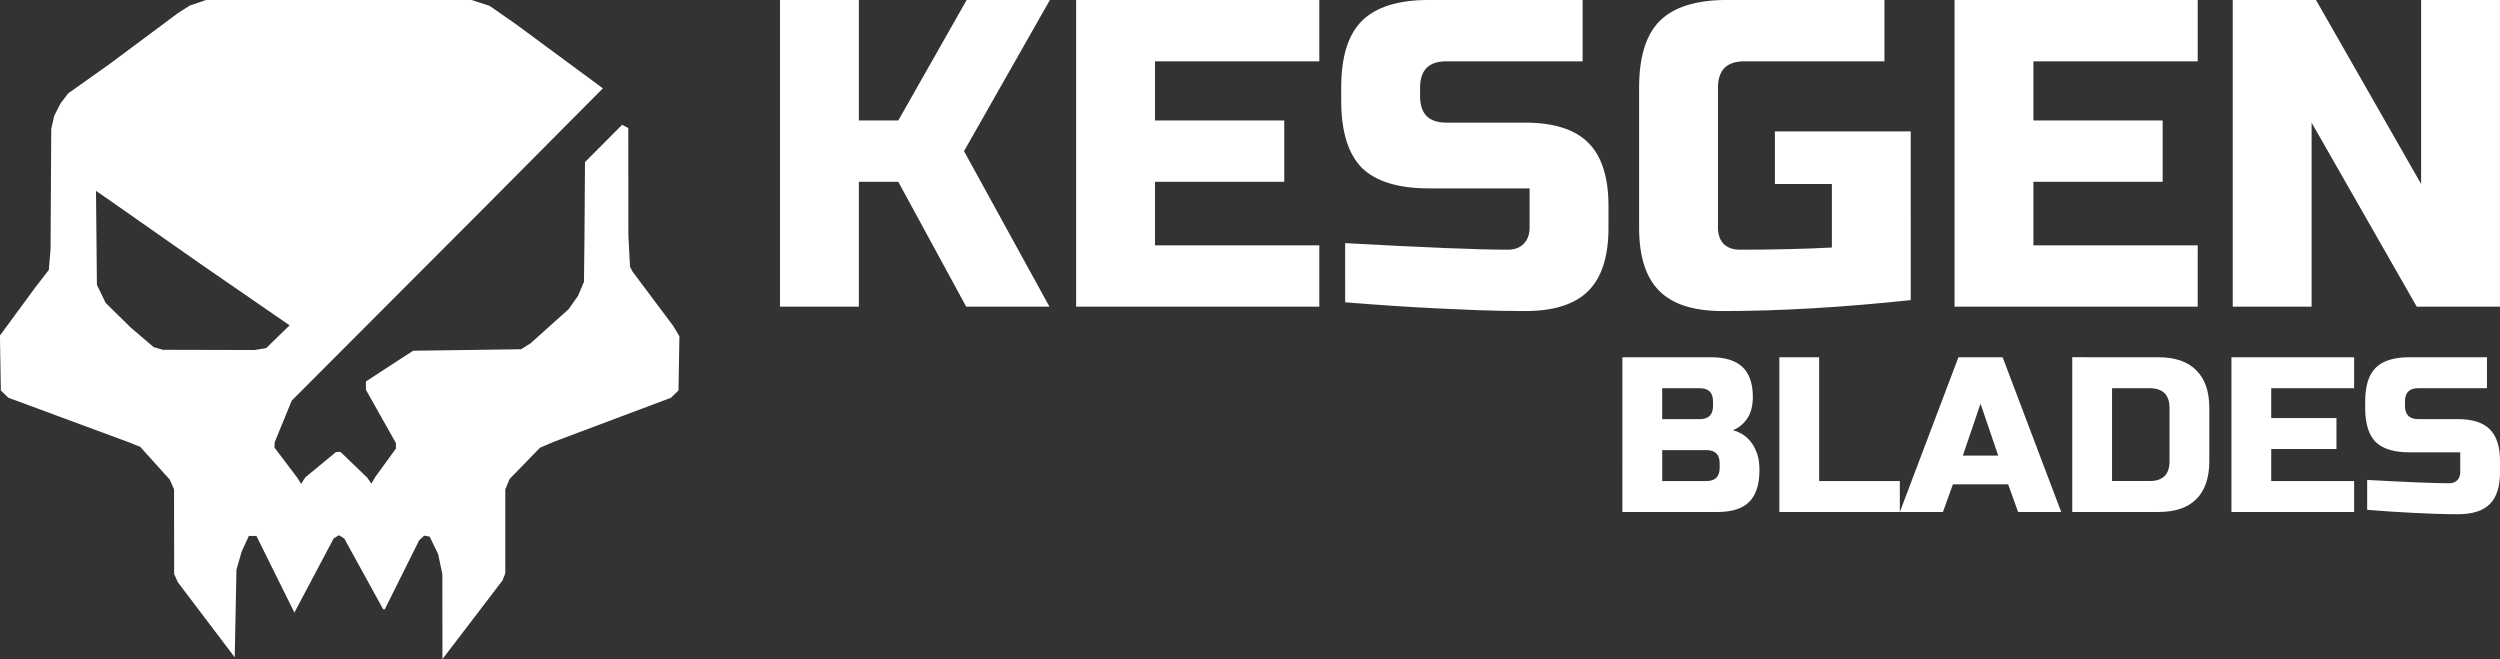 <?xml version="1.0" encoding="UTF-8" standalone="no"?>
<!-- Created with Inkscape (http://www.inkscape.org/) -->

<svg
   width="154.059mm"
   height="40.616mm"
   viewBox="0 0 154.059 40.616"
   version="1.1"
   id="svg1"
   xmlns="http://www.w3.org/2000/svg"
   xmlns:svg="http://www.w3.org/2000/svg">
  <rect x="0" y="0" width="154.059" height="40.616" fill="#333333" stroke="none"/>
  <defs
     id="defs1" />
  <g
     id="layer1"
     transform="translate(-43.706,-138.916)">
    <path
       id="rect45-1"
       style="fill:#ffffff;stroke:none;stroke-width:0.8;stroke-linecap:square;stroke-linejoin:bevel;stroke-dasharray:none"
       d="m 64.594,138.916 h 8.176 l 0.554,0.18 0.554,0.18 0.802,0.559 0.802,0.558 2.688,1.983 2.688,1.983 -3.628,3.652 -3.628,3.652 -5.96,5.97 -5.959,5.971 -0.525,1.281 -0.525,1.281 -0.006,0.166 -0.006,0.166 0.696,0.919 0.696,0.919 0.252,0.4 0.251,-0.4 0.952,-0.785 0.952,-0.785 h 0.136 0.136 l 0.822,0.792 0.822,0.792 0.255,0.37 0.255,-0.43 0.629,-0.867 0.63,-0.867 v -0.167 -0.168 l -0.924,-1.641 -0.924,-1.641 v -0.259 -0.259 l 1.039,-0.677 1.039,-0.677 0.416,-0.269 0.416,-0.269 3.327,-0.046 3.327,-0.046 0.294,-0.186 0.294,-0.186 1.17,-1.049 1.169,-1.049 0.29,-0.411 0.29,-0.411 0.183,-0.432 0.183,-0.432 0.031,-2.788 0.031,-4.589 1.146,-1.15 1.146,-1.151 0.188,0.101 0.188,0.101 0.003,4.606 0.003,2.006 0.05,0.97 0.051,0.97 0.082,0.153 0.082,0.153 1.255,1.676 1.255,1.677 0.185,0.313 0.185,0.313 -0.029,1.666 -0.029,1.666 -0.231,0.227 -0.231,0.227 -3.603,1.353 -3.603,1.353 -0.433,0.186 -0.433,0.186 -0.934,0.96 -0.934,0.959 -0.135,0.322 -0.135,0.322 v 2.584 2.584 l -0.082,0.217 -0.082,0.217 -1.852,2.429 -1.857,2.429 -0.003,-2.617 -0.002,-2.617 -0.131,-0.618 -0.131,-0.618 -0.26,-0.537 -0.26,-0.537 -0.168,-0.031 -0.169,-0.031 -0.155,0.141 -0.155,0.141 -1.061,2.131 -1.061,2.13 -0.048,-0.002 -0.048,-0.002 -1.201,-2.183 -1.201,-2.184 -0.162,-0.1 -0.162,-0.1 -0.162,0.099 -0.162,0.1 -0.242,0.454 -0.242,0.455 -0.969,1.83 -0.969,1.83 -1.171,-2.361 -1.171,-2.361 H 59.275 59.041 l -0.222,0.485 -0.222,0.485 -0.16,0.554 -0.16,0.554 -0.053,2.702 -0.053,2.702 -1.755,-2.317 -1.755,-2.318 -0.111,-0.246 -0.111,-0.246 -0.004,-2.613 -0.004,-2.613 -0.13,-0.297 -0.129,-0.297 -0.913,-1.014 -0.913,-1.014 -0.413,-0.162 -0.413,-0.163 -2.356,-0.871 -2.356,-0.871 -1.293,-0.478 -1.294,-0.478 -0.231,-0.224 -0.231,-0.225 -0.028,-1.691 -0.029,-1.691 1.081,-1.471 1.081,-1.471 0.426,-0.553 0.426,-0.553 0.053,-0.648 0.053,-0.648 0.021,-3.695 0.021,-3.695 0.09,-0.4 0.09,-0.401 0.196,-0.385 0.196,-0.385 0.236,-0.31 0.237,-0.311 1.252,-0.887 1.252,-0.887 2.125,-1.581 2.125,-1.582 0.369,-0.237 0.37,-0.236 0.508,-0.172 0.508,-0.172 z m -14.972,11.764 0.028,2.895 0.028,2.895 0.268,0.554 0.268,0.554 0.774,0.762 0.775,0.762 0.706,0.602 0.706,0.602 0.284,0.083 0.285,0.083 2.818,0.006 2.818,0.008 0.365,-0.06 0.365,-0.06 0.721,-0.701 0.721,-0.701 -2.747,-1.894 -2.747,-1.894 -2.793,-1.956 -2.793,-1.956 -0.424,-0.292 z m 94.062,10.251 h 5.449 q 1.335,0 1.962,0.613 0.627,0.599 0.627,1.839 0,0.817 -0.354,1.335 -0.354,0.504 -0.872,0.708 1.103,0.3 1.498,1.471 0.136,0.422 0.136,0.981 0,1.335 -0.627,1.962 -0.627,0.627 -1.962,0.627 h -5.858 z m 5.994,6.539 q 0,-0.817 -0.817,-0.817 h -2.724 v 1.907 h 2.724 q 0.817,0 0.817,-0.817 z m -0.409,-3.814 q 0,-0.817 -0.817,-0.817 h -2.316 v 1.907 h 2.316 q 0.817,0 0.817,-0.817 z m 6.539,4.904 h 4.972 v 1.907 h -7.424 v -9.536 h 2.452 z m 7.629,1.907 h -2.656 l 3.61,-9.536 h 2.724 l 3.61,9.536 h -2.656 l -0.613,-1.703 h -3.406 z m 1.226,-3.474 h 2.18 l -1.09,-3.201 z m 12.056,-6.062 q 1.539,0 2.329,0.804 0.804,0.79 0.804,2.329 v 3.269 q 0,1.539 -0.804,2.343 -0.79,0.79 -2.329,0.79 h -5.313 v -9.536 z m 0.681,3.133 q 0,-1.226 -1.226,-1.226 h -2.316 v 5.721 h 2.316 q 1.226,0 1.226,-1.226 z m 11.375,6.403 h -7.56 v -9.536 h 7.56 v 1.907 h -5.108 v 1.839 h 4.019 v 1.907 h -4.019 v 1.975 h 5.108 z m 0.804,-1.975 q 3.733,0.204 5.054,0.204 0.313,0 0.49,-0.177 0.191,-0.191 0.191,-0.504 v -1.226 h -3.133 q -1.43,0 -2.084,-0.64 -0.64,-0.654 -0.64,-2.084 v -0.409 q 0,-1.43 0.64,-2.071 0.654,-0.654 2.084,-0.654 h 4.781 v 1.907 h -4.237 q -0.817,0 -0.817,0.817 v 0.272 q 0,0.817 0.817,0.817 h 2.452 q 1.335,0 1.962,0.627 0.627,0.627 0.627,1.962 v 0.681 q 0,1.335 -0.627,1.962 -0.627,0.627 -1.962,0.627 -0.695,0 -1.471,-0.027 l -1.253,-0.054 q -1.389,-0.068 -2.874,-0.191 z M 96.632,157.814 h -4.86 v -18.898 h 4.86 v 7.424 h 2.43 l 4.212,-7.424 h 5.13 l -5.292,9.314 5.265,9.584 h -5.13 l -4.185,-7.694 h -2.43 z m 28.374,0 h -14.984 v -18.898 h 14.984 v 3.78 h -10.124 v 3.645 h 7.964 v 3.78 h -7.964 v 3.915 h 10.124 z m 1.593,-3.915 q 7.397,0.405 10.016,0.405 0.621,0 0.972,-0.351 0.378,-0.378 0.378,-0.999 v -2.43 h -6.209 q -2.835,0 -4.131,-1.269 -1.269,-1.296 -1.269,-4.131 v -0.81 q 0,-2.835 1.269,-4.104 1.296,-1.296 4.131,-1.296 h 9.476 v 3.78 h -8.396 q -1.62,0 -1.62,1.62 v 0.54 q 0,1.62 1.62,1.62 h 4.86 q 2.646,0 3.888,1.242 1.242,1.242 1.242,3.888 v 1.35 q 0,2.646 -1.242,3.888 -1.242,1.242 -3.888,1.242 -1.377,0 -2.916,-0.054 l -2.484,-0.108 q -2.754,-0.135 -5.696,-0.378 z m 34.854,3.51 q -6.317,0.675 -11.609,0.675 -2.646,0 -3.888,-1.242 -1.242,-1.242 -1.242,-3.888 v -8.639 q 0,-2.835 1.269,-4.104 1.296,-1.296 4.131,-1.296 h 9.719 v 3.78 h -8.639 q -1.62,0 -1.62,1.62 v 8.639 q 0,0.621 0.351,0.999 0.378,0.351 0.999,0.351 3.105,0 5.669,-0.135 v -3.915 h -3.51 v -3.24 h 8.369 z m 17.683,0.405 H 164.153 v -18.898 h 14.984 v 3.78 h -10.124 v 3.645 h 7.964 v 3.78 h -7.964 v 3.915 h 10.124 z m 18.628,0 h -5.13 l -6.479,-11.339 v 11.339 h -4.86 v -18.898 h 5.13 l 6.479,11.339 v -11.339 h 4.86 z" />
  </g>
</svg>
